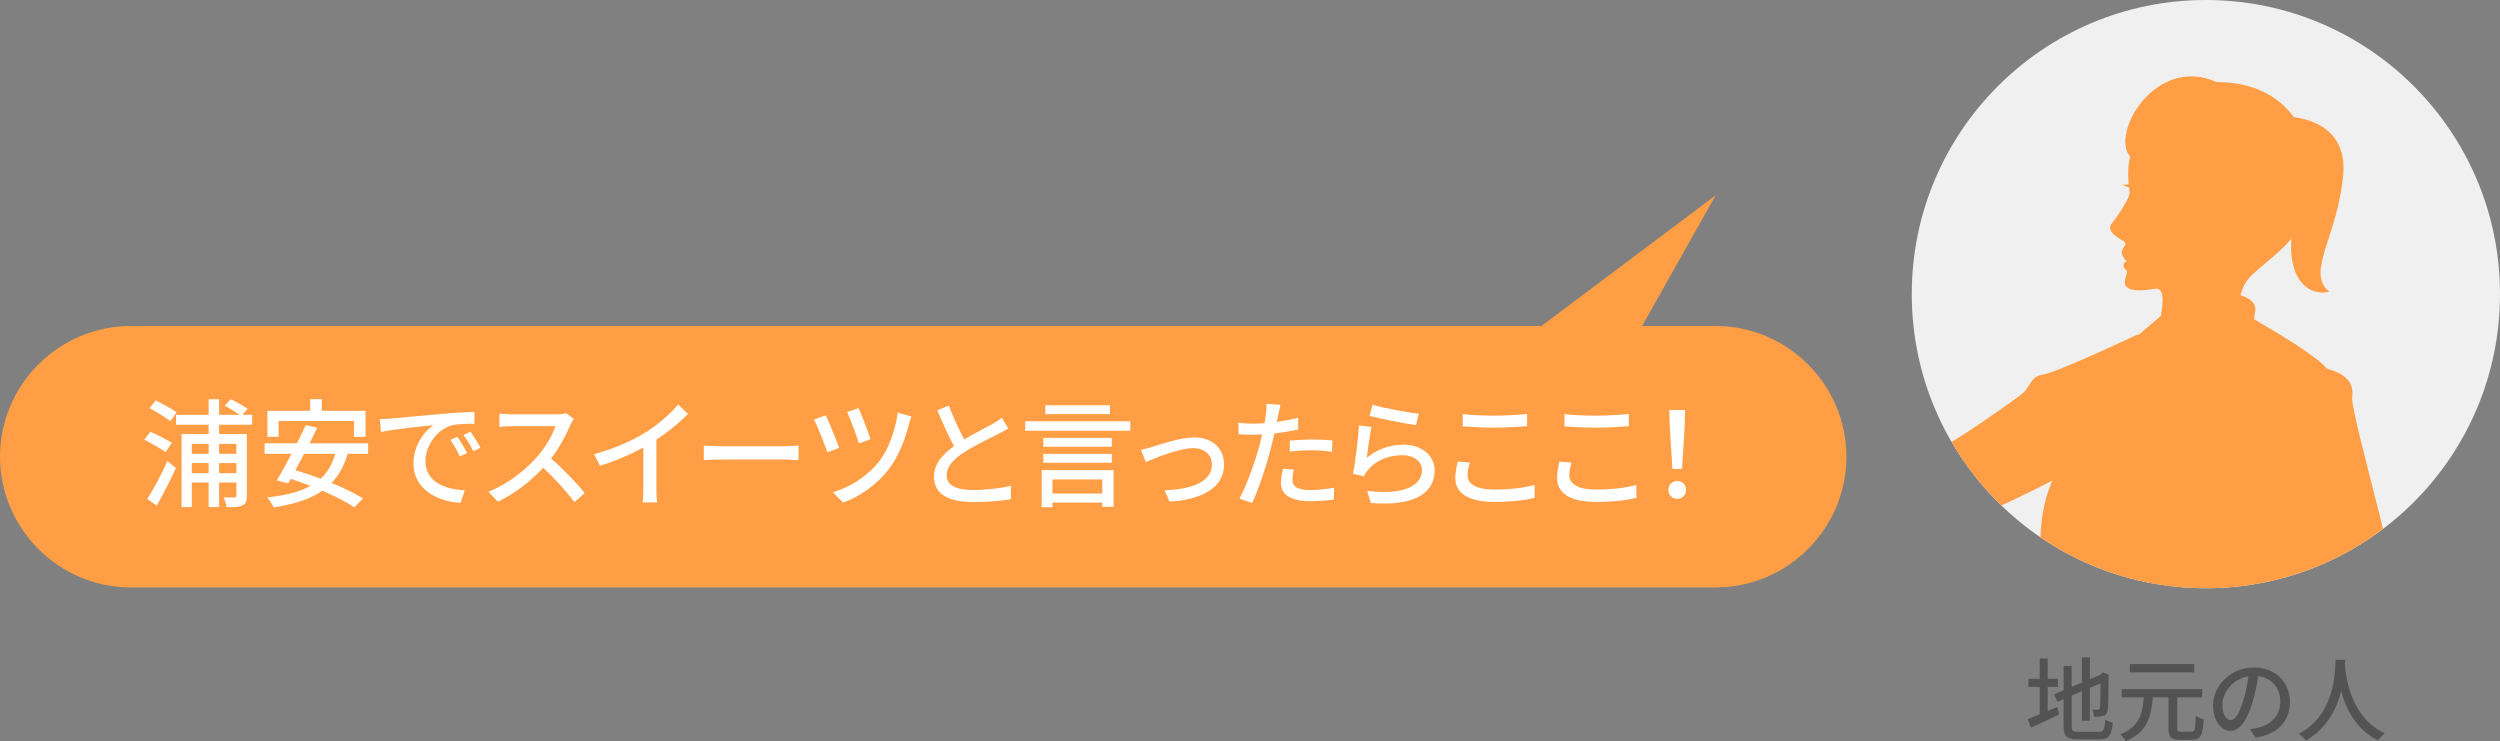 <?xml version="1.0" encoding="utf-8"?>
<!-- Generator: Adobe Illustrator 27.5.0, SVG Export Plug-In . SVG Version: 6.00 Build 0)  -->
<svg version="1.1" id="_レイヤー_2" xmlns="http://www.w3.org/2000/svg" xmlns:xlink="http://www.w3.org/1999/xlink" x="0px"
	 y="0px" viewBox="0 0 382.5 113.399" style="enable-background:new 0 0 382.5 113.399;" xml:space="preserve">
<rect x="0" y="0" width="382.5" height="113.399" fill="#808080" stroke="none"/>
<style type="text/css">
	.st0{fill:#FF9E44;}
	.st1{fill:#FFFFFF;}
	.st2{fill:#F0F0F0;}
	.st3{fill:#535353;}
	.st4{clip-path:url(#SVGID_00000159460038994731035570000005825645947593605295_);}
</style>
<g id="_レイヤー_2-2">
	<path class="st0" d="M282.5,69.879c0,11-9,20-20,20H20c-11,0-20-9-20-20l0,0c0-11,9-20,20-20h242.5
		C273.5,49.879,282.5,58.879,282.5,69.879L282.5,69.879z"/>
	<path class="st1" d="M25.33,69.176c-0.702-0.522-2.197-1.369-3.259-1.908l0.936-1.207
		c1.045,0.45,2.539,1.225,3.295,1.692L25.33,69.176z M22.521,76.342
		c0.882-1.387,2.16-3.691,3.097-5.798l1.296,1.062
		c-0.864,1.891-1.962,4.069-2.935,5.762L22.521,76.342z M26.068,64.441
		c-0.685-0.522-2.143-1.423-3.169-1.999l0.918-1.188
		c1.026,0.521,2.503,1.313,3.223,1.818C27.04,63.072,26.068,64.441,26.068,64.441
		z M33.522,64.981v1.422h4.249v9.417c0,0.792-0.144,1.243-0.648,1.495
		c-0.504,0.27-1.278,0.287-2.467,0.27c-0.054-0.414-0.252-1.08-0.449-1.494
		c0.756,0.036,1.458,0.018,1.674,0.018c0.216-0.018,0.288-0.072,0.288-0.288
		v-1.998h-2.646v3.763h-1.603v-3.763h-2.575v3.763h-1.566V66.403H31.92v-1.422
		h-4.987V63.468h4.987v-2.376h1.603v2.376h3.169
		c-0.648-0.45-1.603-1.026-2.323-1.404l0.955-1.009
		c0.846,0.433,1.962,1.081,2.557,1.477l-0.792,0.937h1.494v1.513
		C38.582,64.981,33.522,64.981,33.522,64.981z M29.345,67.915v1.513h2.575v-1.513
		H29.345z M31.92,72.399v-1.549h-2.575v1.549H31.92z M33.522,67.915v1.513h2.646
		v-1.513H33.522z M36.169,72.399v-1.549H33.522v1.549H36.169z"/>
	<path class="st1" d="M53.197,69.428c-0.559,1.873-1.369,3.331-2.467,4.465
		c1.872,0.774,3.601,1.604,4.807,2.359l-1.314,1.368
		c-1.17-0.792-2.952-1.692-4.896-2.538c-1.909,1.332-4.394,2.07-7.473,2.557
		c-0.145-0.396-0.648-1.152-0.973-1.531c2.719-0.306,4.916-0.828,6.608-1.764
		c-1.009-0.396-2.035-0.757-3.007-1.081l-0.396,0.702l-1.746-0.468
		c0.666-1.081,1.477-2.557,2.269-4.069h-4.123v-1.603h4.951
		c0.486-0.972,0.954-1.927,1.351-2.772l1.746,0.378
		c-0.359,0.756-0.756,1.566-1.17,2.395h8.967v1.603
		C56.33,69.428,53.197,69.428,53.197,69.428z M42.628,66.835h-1.711v-3.979h6.536
		v-1.782h1.782v1.782h6.698v3.979h-1.782v-2.431H42.628v2.431H42.628z
		 M46.535,69.428c-0.45,0.883-0.9,1.729-1.333,2.521
		c1.225,0.36,2.539,0.792,3.854,1.297c1.044-0.973,1.782-2.215,2.232-3.817
		C51.288,69.428,46.535,69.428,46.535,69.428z"/>
	<path class="st1" d="M59.781,64.044c1.314-0.126,4.52-0.432,7.833-0.72
		c1.927-0.162,3.727-0.271,4.97-0.307v1.818c-1.009,0-2.575,0.019-3.512,0.252
		c-2.395,0.721-3.979,3.295-3.979,5.42c0,3.277,3.061,4.375,6.031,4.502
		L70.477,76.936c-3.528-0.18-7.22-2.07-7.22-6.031
		c0-2.719,1.603-4.897,3.061-5.852c-1.818,0.18-6.014,0.611-8.03,1.044
		l-0.18-1.962c0.684-0.019,1.314-0.055,1.674-0.091L59.781,64.044z M71.467,69.32
		l-1.116,0.504c-0.432-0.919-0.9-1.747-1.44-2.521l1.081-0.468
		C70.423,67.465,71.089,68.564,71.467,69.32z M73.52,68.51l-1.098,0.521
		c-0.469-0.918-0.937-1.71-1.513-2.484l1.08-0.486
		c0.433,0.612,1.135,1.692,1.53,2.449L73.52,68.51z"/>
	<path class="st1" d="M87.271,65.017c-0.63,1.477-1.692,3.511-2.953,5.132
		c1.854,1.584,4.033,3.906,5.149,5.275l-1.584,1.404
		c-1.188-1.621-2.989-3.602-4.771-5.258c-1.927,2.053-4.357,3.979-6.933,5.186
		l-1.458-1.53c2.917-1.116,5.617-3.277,7.4-5.275
		c1.224-1.368,2.431-3.35,2.862-4.754h-6.607c-0.702,0-1.675,0.091-1.963,0.108
		v-2.035c0.36,0.055,1.404,0.127,1.963,0.127h6.68
		c0.666,0,1.261-0.072,1.566-0.181l1.171,0.864
		C87.668,64.26,87.397,64.711,87.271,65.017z"/>
	<path class="st1" d="M98.754,66.169c1.873-1.152,3.781-2.827,5.006-4.285l1.512,1.44
		c-1.368,1.387-3.061,2.772-4.843,3.943v7.472c0,0.738,0.036,1.729,0.126,2.125
		h-2.232c0.054-0.396,0.107-1.387,0.107-2.125v-6.266
		c-1.891,1.026-4.268,2.07-6.644,2.79l-0.883-1.782
		c3.151-0.846,5.852-2.07,7.851-3.312L98.754,66.169z"/>
	<path class="st1" d="M110.363,68.276h9.795c0.864,0,1.566-0.072,2.017-0.107v2.232
		c-0.396-0.019-1.225-0.09-2.017-0.09h-9.795c-0.99,0-2.071,0.035-2.684,0.09
		v-2.232C108.274,68.203,109.391,68.276,110.363,68.276z"/>
	<path class="st1" d="M128.399,68.528l-1.818,0.666c-0.36-1.152-1.585-4.141-2.035-5.005
		l1.801-0.648C126.851,64.603,127.967,67.321,128.399,68.528z M139.076,64.908
		c-0.54,2.125-1.53,4.808-3.007,6.771c-1.872,2.466-4.52,4.303-7.076,5.222
		l-1.566-1.585c2.521-0.72,5.258-2.413,7.076-4.718
		c1.404-1.782,2.503-4.753,2.845-7.472l2.106,0.594
		C139.293,64.098,139.166,64.567,139.076,64.908z M133.188,67.213l-1.782,0.631
		c-0.307-1.081-1.314-3.8-1.801-4.808l1.747-0.595
		c0.432,0.883,1.512,3.691,1.836,4.771V67.213z"/>
	<path class="st1" d="M147.534,67.231c1.585-0.953,3.367-1.836,4.304-2.358
		c0.594-0.342,1.025-0.612,1.44-0.954l0.99,1.639
		c-0.469,0.288-0.973,0.559-1.549,0.846c-1.188,0.613-3.583,1.729-5.294,2.846
		c-1.584,1.044-2.593,2.178-2.593,3.492c0,1.404,1.351,2.233,4.033,2.233
		c1.927,0,4.34-0.271,5.816-0.648l-0.019,2.053
		c-1.422,0.252-3.438,0.433-5.726,0.433c-3.475,0-6.031-0.991-6.031-3.872
		c0-1.908,1.224-3.385,3.061-4.681c-0.828-1.513-1.729-3.547-2.575-5.475
		l1.783-0.738C145.896,63.99,146.778,65.826,147.534,67.231z"/>
	<path class="st1" d="M172.935,64.458v1.44h-16.079v-1.44H172.935z M159.377,71.931h11.001
		v5.617h-1.729V76.901h-7.616v0.701h-1.656V71.931z M170.107,68.348h-10.479V66.997
		h10.479V68.348z M159.629,69.446h10.479v1.351h-10.479V69.446z M169.82,63.36
		h-9.886v-1.35h9.886V63.36z M161.033,73.354v2.16h7.616V73.354
		C168.649,73.354,161.033,73.354,161.033,73.354z"/>
	<path class="st1" d="M176.333,68.365c1.242-0.396,4.249-1.44,6.393-1.44
		c2.683,0,4.555,1.585,4.555,4.159c0,3.385-3.133,5.348-8.354,5.672l-0.756-1.746
		c3.997-0.127,7.256-1.225,7.256-3.943c0-1.459-1.134-2.503-2.845-2.503
		c-2.179,0-5.96,1.566-7.274,2.124l-0.756-1.872
		C175.073,68.726,175.775,68.528,176.333,68.365z"/>
	<path class="st1" d="M195.576,63.487c-0.054,0.306-0.126,0.666-0.216,1.062
		c1.099-0.162,2.215-0.36,3.259-0.631v1.783
		C197.485,65.971,196.225,66.169,195,66.313c-0.18,0.774-0.378,1.603-0.576,2.359
		c-0.648,2.538-1.872,6.248-2.845,8.282l-1.963-0.666
		c1.062-1.837,2.377-5.546,3.062-8.066c0.144-0.559,0.288-1.152,0.432-1.747
		c-0.521,0.019-1.008,0.036-1.458,0.036c-0.828,0-1.495-0.018-2.143-0.071
		l-0.036-1.766c0.882,0.108,1.513,0.145,2.196,0.145
		c0.559,0,1.171-0.018,1.801-0.072c0.09-0.54,0.18-1.008,0.216-1.35
		c0.09-0.559,0.108-1.225,0.072-1.621l2.16,0.162
		C195.811,62.388,195.648,63.126,195.576,63.487z M197.737,73.425
		c0,0.811,0.485,1.549,2.79,1.549c1.188,0,2.413-0.145,3.602-0.36l-0.054,1.818
		c-0.99,0.126-2.197,0.252-3.565,0.252c-2.935,0-4.52-0.954-4.52-2.736
		c0-0.756,0.145-1.513,0.307-2.251l1.674,0.162
		C197.827,72.416,197.737,72.975,197.737,73.425z M200.708,67.249
		c1.044,0,2.124,0.036,3.15,0.144l-0.054,1.729
		c-0.918-0.125-1.98-0.233-3.061-0.233c-1.171,0-2.269,0.071-3.403,0.198v-1.675
		C198.313,67.321,199.556,67.249,200.708,67.249z"/>
	<path class="st1" d="M209.112,70.04c1.674-1.368,3.583-1.999,5.617-1.999
		c2.935,0,4.771,1.783,4.771,3.926c0,3.24-2.736,5.581-9.776,4.987l-0.541-1.854
		c5.564,0.702,8.373-0.793,8.373-3.169c0-1.333-1.242-2.287-2.971-2.287
		c-2.215,0-4.123,0.847-5.312,2.287c-0.307,0.342-0.469,0.647-0.612,0.954
		l-1.656-0.396c0.359-1.692,0.792-5.365,0.918-7.4l1.908,0.253
		C209.58,66.475,209.274,68.942,209.112,70.04z M217.07,63.306l-0.414,1.747
		c-1.765-0.234-5.726-1.062-7.112-1.423l0.45-1.71
		C211.615,62.424,215.486,63.144,217.07,63.306z"/>
	<path class="st1" d="M224.538,72.723c0,1.278,1.261,2.179,4.016,2.179
		c2.467,0,4.771-0.271,6.229-0.72l0.019,1.98
		c-1.405,0.378-3.638,0.63-6.176,0.63c-3.872,0-5.96-1.278-5.96-3.638
		c0-0.972,0.198-1.836,0.359-2.538l1.855,0.162
		C224.664,71.463,224.538,72.093,224.538,72.723z M228.626,63.594
		c1.746,0,3.69-0.126,5.023-0.252v1.873c-1.243,0.09-3.331,0.216-5.006,0.216
		c-1.837,0-3.403-0.09-4.844-0.198v-1.873
		C225.114,63.522,226.789,63.594,228.626,63.594z"/>
	<path class="st1" d="M240.108,72.723c0,1.278,1.261,2.179,4.016,2.179
		c2.467,0,4.771-0.271,6.229-0.72l0.019,1.98
		c-1.405,0.378-3.638,0.63-6.176,0.63c-3.872,0-5.96-1.278-5.96-3.638
		c0-0.972,0.198-1.836,0.359-2.538l1.855,0.162
		C240.234,71.463,240.108,72.093,240.108,72.723z M244.196,63.594
		c1.746,0,3.69-0.126,5.023-0.252v1.873c-1.243,0.09-3.331,0.216-5.006,0.216
		c-1.837,0-3.403-0.09-4.844-0.198v-1.873
		C240.685,63.522,242.359,63.594,244.196,63.594z"/>
	<path class="st1" d="M255.265,74.955c0-0.811,0.594-1.368,1.351-1.368
		c0.756,0,1.351,0.558,1.351,1.368s-0.595,1.369-1.351,1.369
		C255.858,76.324,255.265,75.766,255.265,74.955z M255.463,65.107l-0.055-2.377h2.413
		l-0.054,2.377l-0.414,6.626h-1.477L255.463,65.107z"/>
	<polygon class="st0" points="262.5,29.879 251.238,49.879 235.833,49.879 	"/>
	<circle class="st2" cx="337.5" cy="45" r="45"/>
	<path class="st3" d="M313.296,108.79c0.477-0.21,0.98-0.421,1.457-0.616l0.294,1.148
		c-1.471,0.715-3.067,1.443-4.314,2.003l-0.504-1.316
		c0.504-0.169,1.148-0.421,1.849-0.714v-4.203h-1.723v-1.232h1.723v-3.109h1.219
		v3.109h1.555v1.232h-1.555C313.296,105.092,313.296,108.79,313.296,108.79z
		 M321.084,111.97c0.771,0,0.91-0.351,1.022-1.877
		c0.294,0.196,0.799,0.406,1.148,0.476c-0.182,1.934-0.574,2.564-2.101,2.564
		h-3.208c-1.723,0-2.213-0.435-2.213-2.115v-4.049l-0.967,0.406l-0.49-1.148
		l1.457-0.616v-3.712h1.232v3.193l1.569-0.658v-3.852h1.218v3.334l1.527-0.645
		l0.252-0.197l0.225-0.182l0.91,0.35l-0.056,0.225
		c0,2.605-0.028,4.511-0.112,5.057c-0.07,0.589-0.309,0.896-0.742,1.009
		c-0.379,0.14-0.938,0.154-1.345,0.154c-0.042-0.337-0.154-0.827-0.295-1.106
		c0.295,0.014,0.673,0.014,0.812,0.014c0.183,0,0.309-0.057,0.364-0.336
		c0.057-0.28,0.084-1.583,0.084-3.713l-1.625,0.701v5.029h-1.218v-4.512
		l-1.569,0.673v4.595c0,0.784,0.154,0.938,1.051,0.938H321.084z"/>
	<path class="st3" d="M335.294,111.955c0.519,0,0.603-0.363,0.658-2.438
		c0.309,0.238,0.869,0.463,1.219,0.561c-0.14,2.424-0.476,3.11-1.778,3.11
		h-1.863c-1.387,0-1.751-0.435-1.751-1.808v-4.678h-2.396
		c-0.252,2.955-0.882,5.379-4.174,6.695c-0.141-0.336-0.519-0.799-0.812-1.051
		c2.928-1.092,3.403-3.18,3.6-5.645h-3.376v-1.262h12.312v1.262h-3.81v4.664
		c0,0.504,0.084,0.588,0.588,0.588C333.711,111.955,335.294,111.955,335.294,111.955z
		 M335.715,102.865h-9.861v-1.262h9.861V102.865z"/>
	<path class="st3" d="M345.078,112.852l-0.826-1.316c0.477-0.042,0.896-0.111,1.247-0.195
		c1.793-0.406,3.39-1.724,3.39-3.979c0-2.031-1.232-3.643-3.39-3.908
		c-0.196,1.261-0.435,2.619-0.841,3.936c-0.841,2.857-2.003,4.441-3.39,4.441
		s-2.662-1.541-2.662-3.881c0-3.137,2.746-5.826,6.262-5.826
		c3.362,0,5.491,2.353,5.491,5.28C350.359,110.345,348.482,112.362,345.078,112.852z
		 M341.311,110.162c0.63,0,1.288-0.91,1.933-3.066
		c0.351-1.107,0.603-2.382,0.771-3.615c-2.521,0.406-3.992,2.592-3.992,4.329
		C340.021,109.42,340.708,110.162,341.311,110.162z"/>
	<path class="st3" d="M358.812,100.946c-0.015,0.196-0.015,0.435-0.042,0.687
		c0.126,1.863,0.854,8.153,6.093,10.562c-0.406,0.309-0.784,0.742-0.994,1.093
		c-3.39-1.639-4.945-4.847-5.674-7.55c-0.672,2.676-2.143,5.701-5.393,7.564
		c-0.238-0.336-0.658-0.742-1.078-1.023c5.603-2.982,5.519-9.482,5.617-11.332
		H358.812z"/>
	<g>
		<defs>
			<circle id="SVGID_1_" cx="337.5" cy="45" r="45"/>
		</defs>
		<clipPath id="SVGID_00000091709328879966259910000009184055330212459923_">
			<use xlink:href="#SVGID_1_"  style="overflow:visible;"/>
		</clipPath>
		<g style="clip-path:url(#SVGID_00000091709328879966259910000009184055330212459923_);">
			<path class="st0" d="M268.309,57.601c0,0-5.943,6.841-7.137,13.08
				c3.57,0.595,22.597,11.896,29.141,11.896c6.54,0,23.707-9.056,23.707-9.056
				s-3.494,6.974-0.815,16.188c-0.299,15.462-4.761,22.597-4.761,22.597l1.19,0.892
				c0,0-2.901,14.879-1.412,16.067c0.661,0.532,1.743,0.825,2.731,0.986
				c0.522,11.674,1.789,39.713,2.173,43.365
				c0.482,4.629,1.916,59.436,2.969,61.035c0.297,0.448,1.317,0.519,2.628,0.381
				c0.077,4.692-2.624,8.587-3.808,12.574c-1.447,4.896-2.853,9.025,0.06,11.502
				c2.917,2.479,6.99-1.487,9.042-3.661c2.05-2.174,3.062-12.46,2.869-15.535
				c-0.105-1.69-0.732-4.331-1.271-6.37c1.017-0.29,1.69-0.502,1.69-0.502
				s2.346-47.677,1.747-50.398c-0.601-2.719,1.013-41.86,2.759-39.07
				c1.745,2.79,11.321,37.387,12.231,41.277
				c0.91,3.889,9.132,50.794,11.401,51.316c0.321,0.075,0.793,0.127,1.361,0.155
				c0.423,2.261,1.174,5.438,2.37,7.74c2.054,3.958-1.684,8.71,10.681,13.302
				c1.836,1.261,3.482-0.553,3.264-3.25c-0.218-2.695-3.686-8.658-5.672-13.761
				c-0.75-1.931-1.4-3.688-1.92-5.13c0.847-0.373,1.331-0.847,1.174-1.432
				c-0.621-2.336-6.257-41.418-7.702-49.172c-1.44-7.754-3.029-25.903-3.469-30.872
				c-0.579-6.55-2.138-17.671-2.461-23.648c3.159-0.9,5.325-1.438,5.325-1.438
				l-1.759-8.829l5.017-0.742l-3.02-9.057c4.055-2.298,10.068-6.457,9.873-10.804
				c-0.299-6.542-8.922-36.27-8.622-38.352c0.295-2.082-0.597-3.569-3.867-4.462
				c-1.388-1.85-8.172-5.858-11.117-7.548c0.004-0.409,0.04-0.772,0.117-1.075
				c0.315-1.263-0.641-2.152-2.215-2.616c0.2-0.728,0.439-1.366,0.728-1.84
				c1.2-2.001,4.611-3.841,7.082-6.859c-0.081,0.807-0.099,1.598-0.034,2.36
				c0.413,4.914,3.31,6.388,5.805,5.8c-3.637-2.985,1.226-8.291,2.12-17.766
				c0.645-6.848-4.517-8.555-7.536-8.936c-2.306-3.181-6.157-5.376-11.858-5.38
				c-9.231-4.171-16.287,7.833-13.193,11.428c0,0-0.478,1.452-0.23,4.184
				c-0.256,0.105-0.601,0.151-1.065,0.051c0.391,0.226,0.795,0.371,1.118,0.464
				c0.028,0.222,0.06,0.45,0.097,0.688c0.129,0.837-1.925,3.823-2.713,4.811
				c-0.71,0.892,0.079,1.63,1.079,2.285c1.007,0.656,1.289,0.555,0.631,1.555
				c-0.655,1.007,0.585,1.957,0.585,1.957s-0.623,0.131-0.498,0.821
				c0.121,0.686,0.799,0.22,0.379,1.394c-0.095,0.26-0.234,0.847-0.2,1.124
				c0.176,1.333,2.375,1.247,4.622,0.872c1.356-0.23,1.34,1.767,0.884,4.145
				l-3.32,2.836l-0.333,0.063c0,0-12.263,5.779-14.344,6.078
				c-2.082,0.297-1.783,1.783-3.27,2.974c-1.487,1.186-11.593,8.321-12.785,8.321
				c-1.188,0-2.677,0.893-4.164,1.785c-1.483,0.892-4.458,0.595-4.458,0.595
				l-1.487-0.595l-18.134-12.783L268.309,57.601z M246.397,45.31
				c2.015,1.293,4.89,4.345,4.89,4.345s-1.779,0.765-0.27,2.425
				c-1.211,0.196-1.707,1.797-0.571,2.947c-0.51,0.369-0.087,1.821,0.563,2.289
				c0.318,0.803,1.838,3.127,4.401,3.665c2.56,0.535,4.168-0.107,4.168-0.107
				l2.558,1.678c0,0,2.328-2.661,2.707-4.436
				c-0.77-0.637-1.432-1.194-1.432-1.194c-0.06-0.373-2.76-4.692-3.918-4.789
				c-1.001-0.887-11.668-9.15-13.455-9.622c-1.791-0.47-1.662,1.507,0.359,2.798
				L246.397,45.31z"/>
		</g>
	</g>
</g>
</svg>
